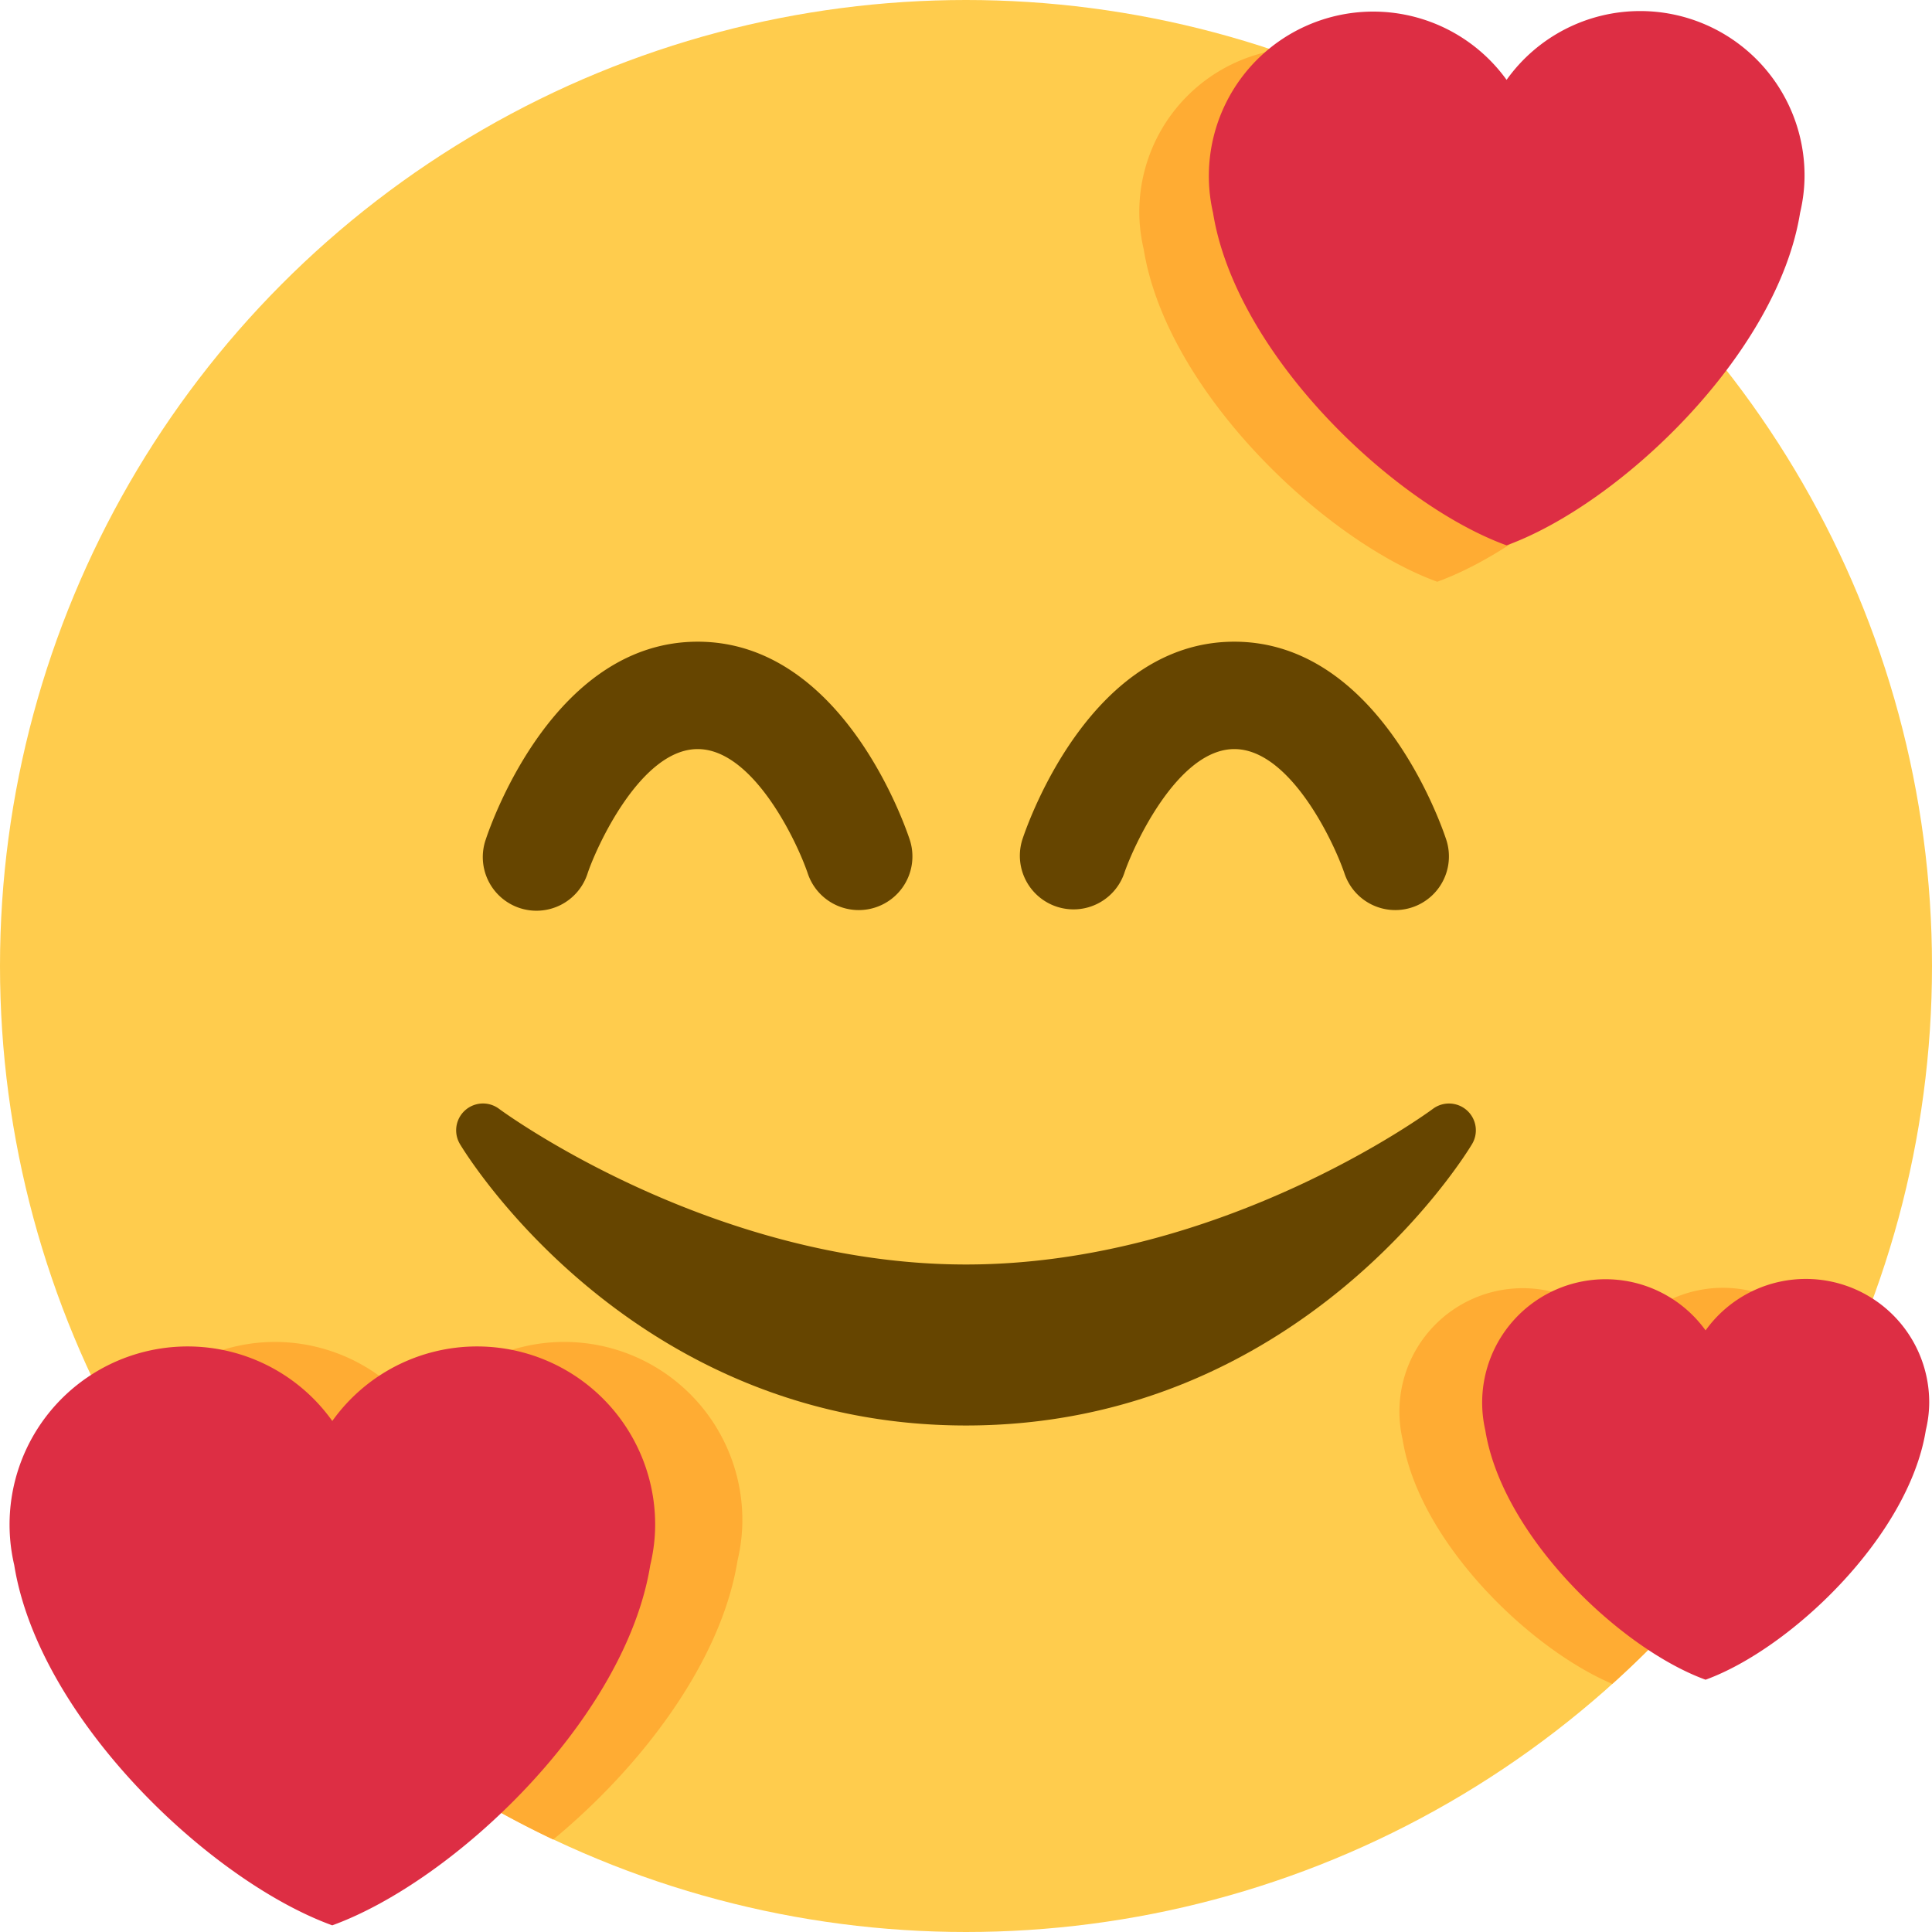 <svg xmlns="http://www.w3.org/2000/svg" viewBox="0 0 36 36"><circle fill="#FFCC4D" cx="18" cy="18" r="18"/><path fill="#664500" d="M16 16.958c-.419 0-.809-.265-.949-.684-.203-.599-1.018-2.316-2.051-2.316-1.062 0-1.888 1.827-2.051 2.316a1 1 0 11-1.897-.633c.125-.377 1.304-3.684 3.949-3.684s3.823 3.307 3.949 3.684a1 1 0 01-.95 1.317zm10 0a.999.999 0 01-.948-.684c-.203-.599-1.019-2.316-2.052-2.316-1.062 0-1.889 1.827-2.052 2.316a1 1 0 01-1.897-.633c.125-.377 1.304-3.684 3.948-3.684s3.823 3.307 3.948 3.684A1 1 0 0126 16.958zm1.335 3.733a.501.501 0 00-.635-.029c-.039.029-3.922 2.9-8.7 2.9-4.766 0-8.662-2.871-8.7-2.9a.5.5 0 00-.729.657c.129.215 3.217 5.243 9.429 5.243s9.301-5.028 9.429-5.243a.499.499 0 00-.094-.628z"/><path fill="#FFAC33" d="M21.229 3.947c0 .24.03.472.082.696.425 2.643 3.364 5.431 5.47 6.197 1.665-.605 3.846-2.476 4.898-4.539A18.027 18.027 0 0023.75.939a3.059 3.059 0 00-2.521 3.008zm-7.486 25.131c.057-.242.09-.494.09-.754a3.319 3.319 0 00-3.319-3.319 3.312 3.312 0 00-2.697 1.389 3.314 3.314 0 00-2.697-1.389 3.304 3.304 0 00-2.88 1.698 18.071 18.071 0 008.068 7.574c1.637-1.351 3.131-3.307 3.435-5.199zm20.558-3.436a2.29 2.29 0 00-4.062-.685 2.299 2.299 0 00-4.105 1.859c.307 1.905 2.348 3.896 3.909 4.561a18.045 18.045 0 004.258-5.735z"/><path fill="#DD2E44" d="M33.625 3.269A3.063 3.063 0 0030.562.206a3.057 3.057 0 00-2.489 1.282 3.063 3.063 0 00-5.47 2.477c.426 2.643 3.364 5.431 5.47 6.197 2.106-.766 5.044-3.554 5.469-6.196.053-.225.083-.457.083-.697zM12.208 28.408a3.319 3.319 0 00-3.319-3.319 3.312 3.312 0 00-2.697 1.389 3.311 3.311 0 00-2.697-1.389 3.319 3.319 0 00-3.23 4.073c.461 2.863 3.644 5.884 5.926 6.714 2.282-.829 5.465-3.85 5.926-6.713.058-.244.091-.496.091-.755zm23.74-2.281a2.299 2.299 0 00-4.167-1.337 2.299 2.299 0 00-4.105 1.859c.319 1.983 2.524 4.076 4.105 4.65 1.58-.574 3.786-2.667 4.104-4.65.04-.168.063-.342.063-.522z"/></svg>
